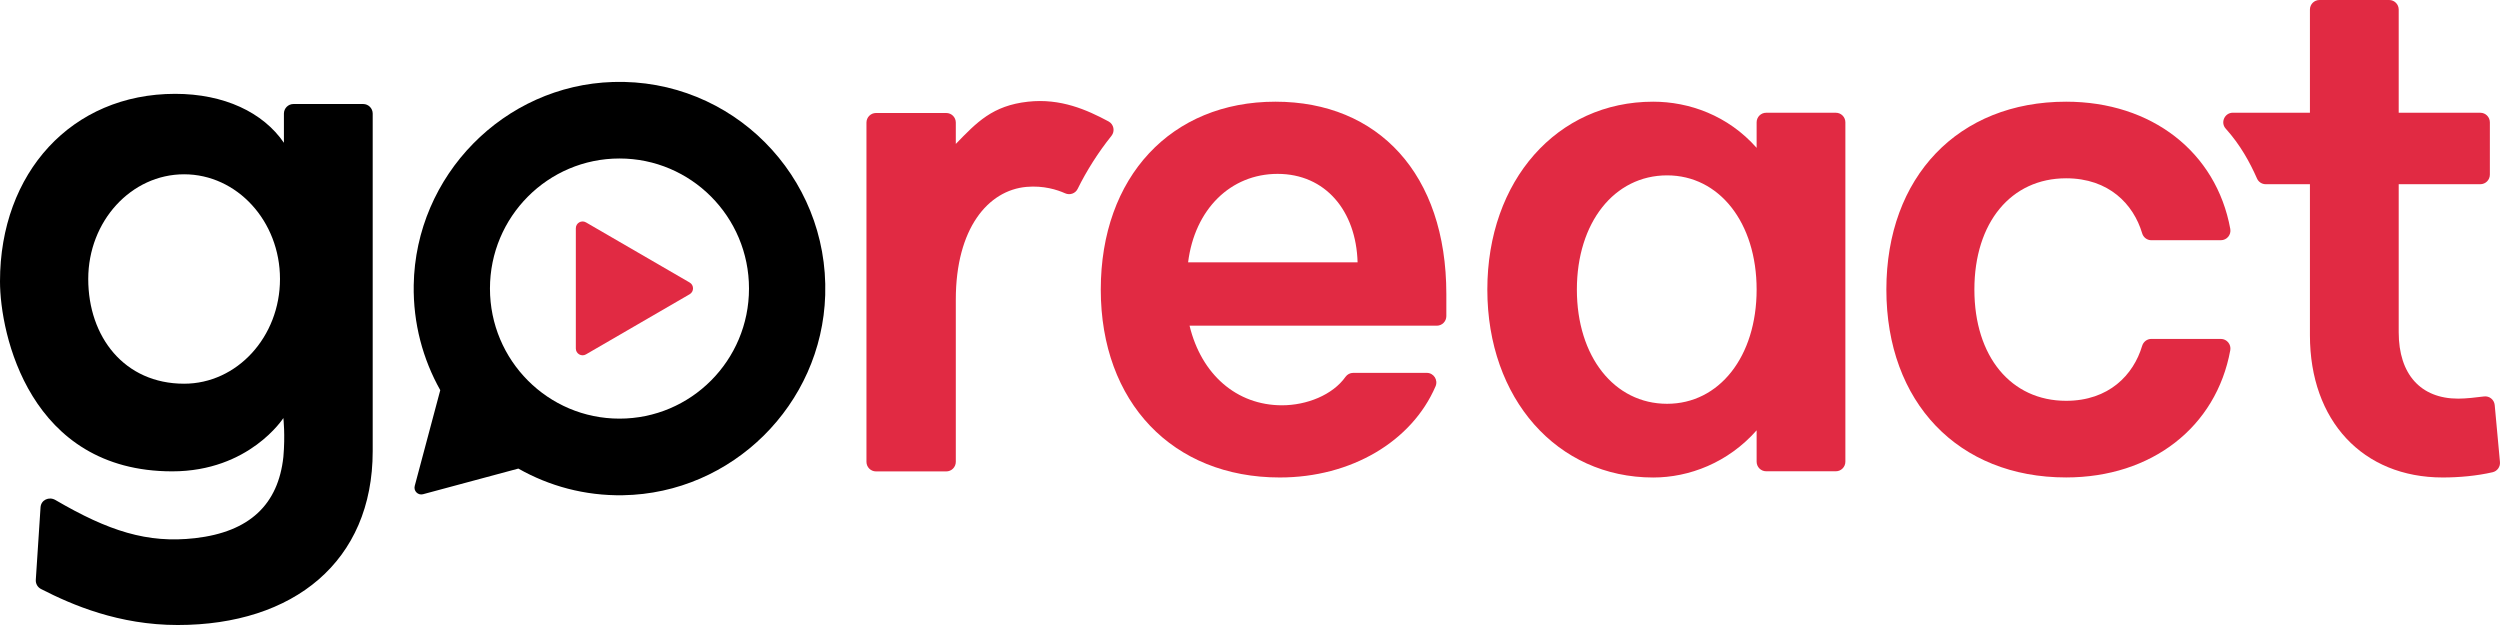 <svg width="300" height="75" viewBox="0 0 300 75" fill="none" xmlns="http://www.w3.org/2000/svg">
<path d="M70.316 42.526L82.758 35.309C83.298 34.996 83.298 34.215 82.758 33.902L70.316 26.685C69.776 26.372 69.1 26.761 69.1 27.39V41.821C69.1 42.45 69.776 42.839 70.316 42.526Z" fill="#E12A43"/>
<path d="M132.093 34.75C132.093 21.22 140.544 12.203 153.047 12.203C165.372 12.203 173.561 20.869 173.561 35.28V37.935C173.561 38.568 173.049 39.083 172.418 39.083H142.747C144.156 44.919 148.383 48.635 153.841 48.635C156.804 48.635 159.922 47.399 161.464 45.217C161.677 44.919 162.019 44.744 162.383 44.744H171.214C172.042 44.744 172.593 45.594 172.266 46.357C169.421 52.972 162.14 57.297 153.575 57.297C140.722 57.297 132.093 48.28 132.093 34.75ZM162.911 31.477C162.736 25.286 159.037 20.865 153.313 20.865C147.677 20.865 143.366 25.111 142.572 31.477H162.911Z" fill="#E12A43"/>
<path d="M178.48 34.75C178.48 21.662 186.844 12.203 198.379 12.203C202.693 12.203 207.358 13.85 210.795 17.741V14.678C210.795 14.045 211.308 13.53 211.938 13.53H220.302C220.932 13.53 221.445 14.045 221.445 14.678V55.405C221.445 56.038 220.932 56.553 220.302 56.553H211.938C211.308 56.553 210.795 56.038 210.795 55.405V51.64C207.361 55.531 202.693 57.301 198.379 57.301C186.844 57.297 178.48 47.837 178.48 34.75ZM210.795 34.75C210.795 26.705 206.305 21.044 200.054 21.044C193.714 21.044 189.225 26.705 189.225 34.75C189.225 42.798 193.714 48.455 200.054 48.455C206.305 48.455 210.795 42.798 210.795 34.75Z" fill="#E12A43"/>
<path d="M226.364 34.75C226.364 21.22 234.993 12.203 247.937 12.203C258.189 12.203 265.952 18.241 267.635 27.476C267.764 28.177 267.217 28.826 266.503 28.826H258.155C257.642 28.826 257.201 28.483 257.057 27.991C256.02 24.508 253.073 21.395 247.934 21.395C241.329 21.395 236.926 26.701 236.926 34.746C236.926 42.795 241.329 48.097 247.934 48.097C253.073 48.097 256.02 44.984 257.057 41.505C257.205 41.013 257.646 40.67 258.155 40.67H266.503C267.213 40.67 267.76 41.318 267.635 42.02C265.952 51.255 258.185 57.293 247.937 57.293C234.993 57.297 226.364 48.28 226.364 34.75Z" fill="#E12A43"/>
<path d="M298.784 20.957V14.678C298.784 14.045 298.271 13.53 297.64 13.53H287.845V1.148C287.845 0.515 287.332 0 286.702 0H278.334C277.704 0 277.191 0.515 277.191 1.148V13.526H267.942C266.959 13.526 266.423 14.701 267.084 15.433C268.85 17.398 269.971 19.458 270.844 21.43C271.027 21.842 271.437 22.105 271.885 22.105H277.191V40.231C277.191 50.488 283.53 57.297 293.128 57.297C295.077 57.297 297.219 57.106 299.114 56.668C299.672 56.538 300.048 56.012 299.995 55.44L299.365 48.608C299.304 47.959 298.723 47.49 298.077 47.574C297.158 47.696 295.886 47.837 294.978 47.837C290.488 47.837 287.845 44.919 287.845 39.877V22.105H297.64C298.271 22.105 298.784 21.59 298.784 20.957Z" fill="#E12A43"/>
<path d="M123.361 12.203C119.099 12.668 117.2 14.686 114.697 17.272V14.709C114.697 14.075 114.185 13.56 113.554 13.56H105.118C104.488 13.56 103.975 14.075 103.975 14.709V55.42C103.975 56.054 104.488 56.569 105.118 56.569H113.554C114.185 56.569 114.697 56.054 114.697 55.42V35.948C114.697 27.403 118.579 22.826 123.19 22.425C125.222 22.25 126.844 22.761 127.816 23.196C128.382 23.451 129.047 23.223 129.32 22.662C130.384 20.499 131.804 18.256 133.373 16.307C133.825 15.742 133.658 14.907 133.02 14.568C130.407 13.168 127.269 11.775 123.361 12.203Z" fill="#E12A43"/>
<path d="M73.567 9.837C60.467 10.238 49.858 21.063 49.646 34.219C49.574 38.804 50.743 43.107 52.832 46.819L49.767 58.312C49.608 58.914 50.158 59.467 50.759 59.307L62.203 56.229C65.898 58.327 70.183 59.505 74.748 59.429C87.852 59.215 98.627 48.558 99.026 35.406C99.463 21.094 87.817 9.398 73.567 9.837ZM74.338 50.236C65.754 50.236 58.795 43.248 58.795 34.627C58.795 26.007 65.754 19.019 74.338 19.019C82.921 19.019 89.88 26.007 89.88 34.627C89.88 43.248 82.921 50.236 74.338 50.236Z" fill="black"/>
<path d="M34.07 13.63V17.135C31.574 13.481 26.887 11.261 21.019 11.261C8.603 11.261 0 20.729 0 33.77C0 40.079 3.54 56.562 20.666 56.562C29.922 56.562 34.005 50.165 34.005 50.165C34.005 50.165 34.237 52.225 34.005 54.826C33.39 60.536 29.956 63.832 23.408 64.58C17.677 65.232 13.031 63.725 6.643 59.998C5.883 59.556 4.926 59.991 4.865 60.872L4.296 69.577C4.265 70.038 4.508 70.469 4.919 70.679C8.675 72.609 14.274 75.001 21.327 75.001C35.221 75.001 44.724 67.387 44.724 54.132V13.63C44.724 12.997 44.211 12.482 43.58 12.482H35.217C34.582 12.482 34.07 12.997 34.07 13.63ZM22.094 46.045C14.915 46.045 10.589 40.419 10.589 33.48C10.589 26.542 15.74 20.915 22.094 20.915C28.448 20.915 33.599 26.542 33.599 33.48C33.599 40.419 28.448 46.045 22.094 46.045Z" fill="black"/>
</svg>

